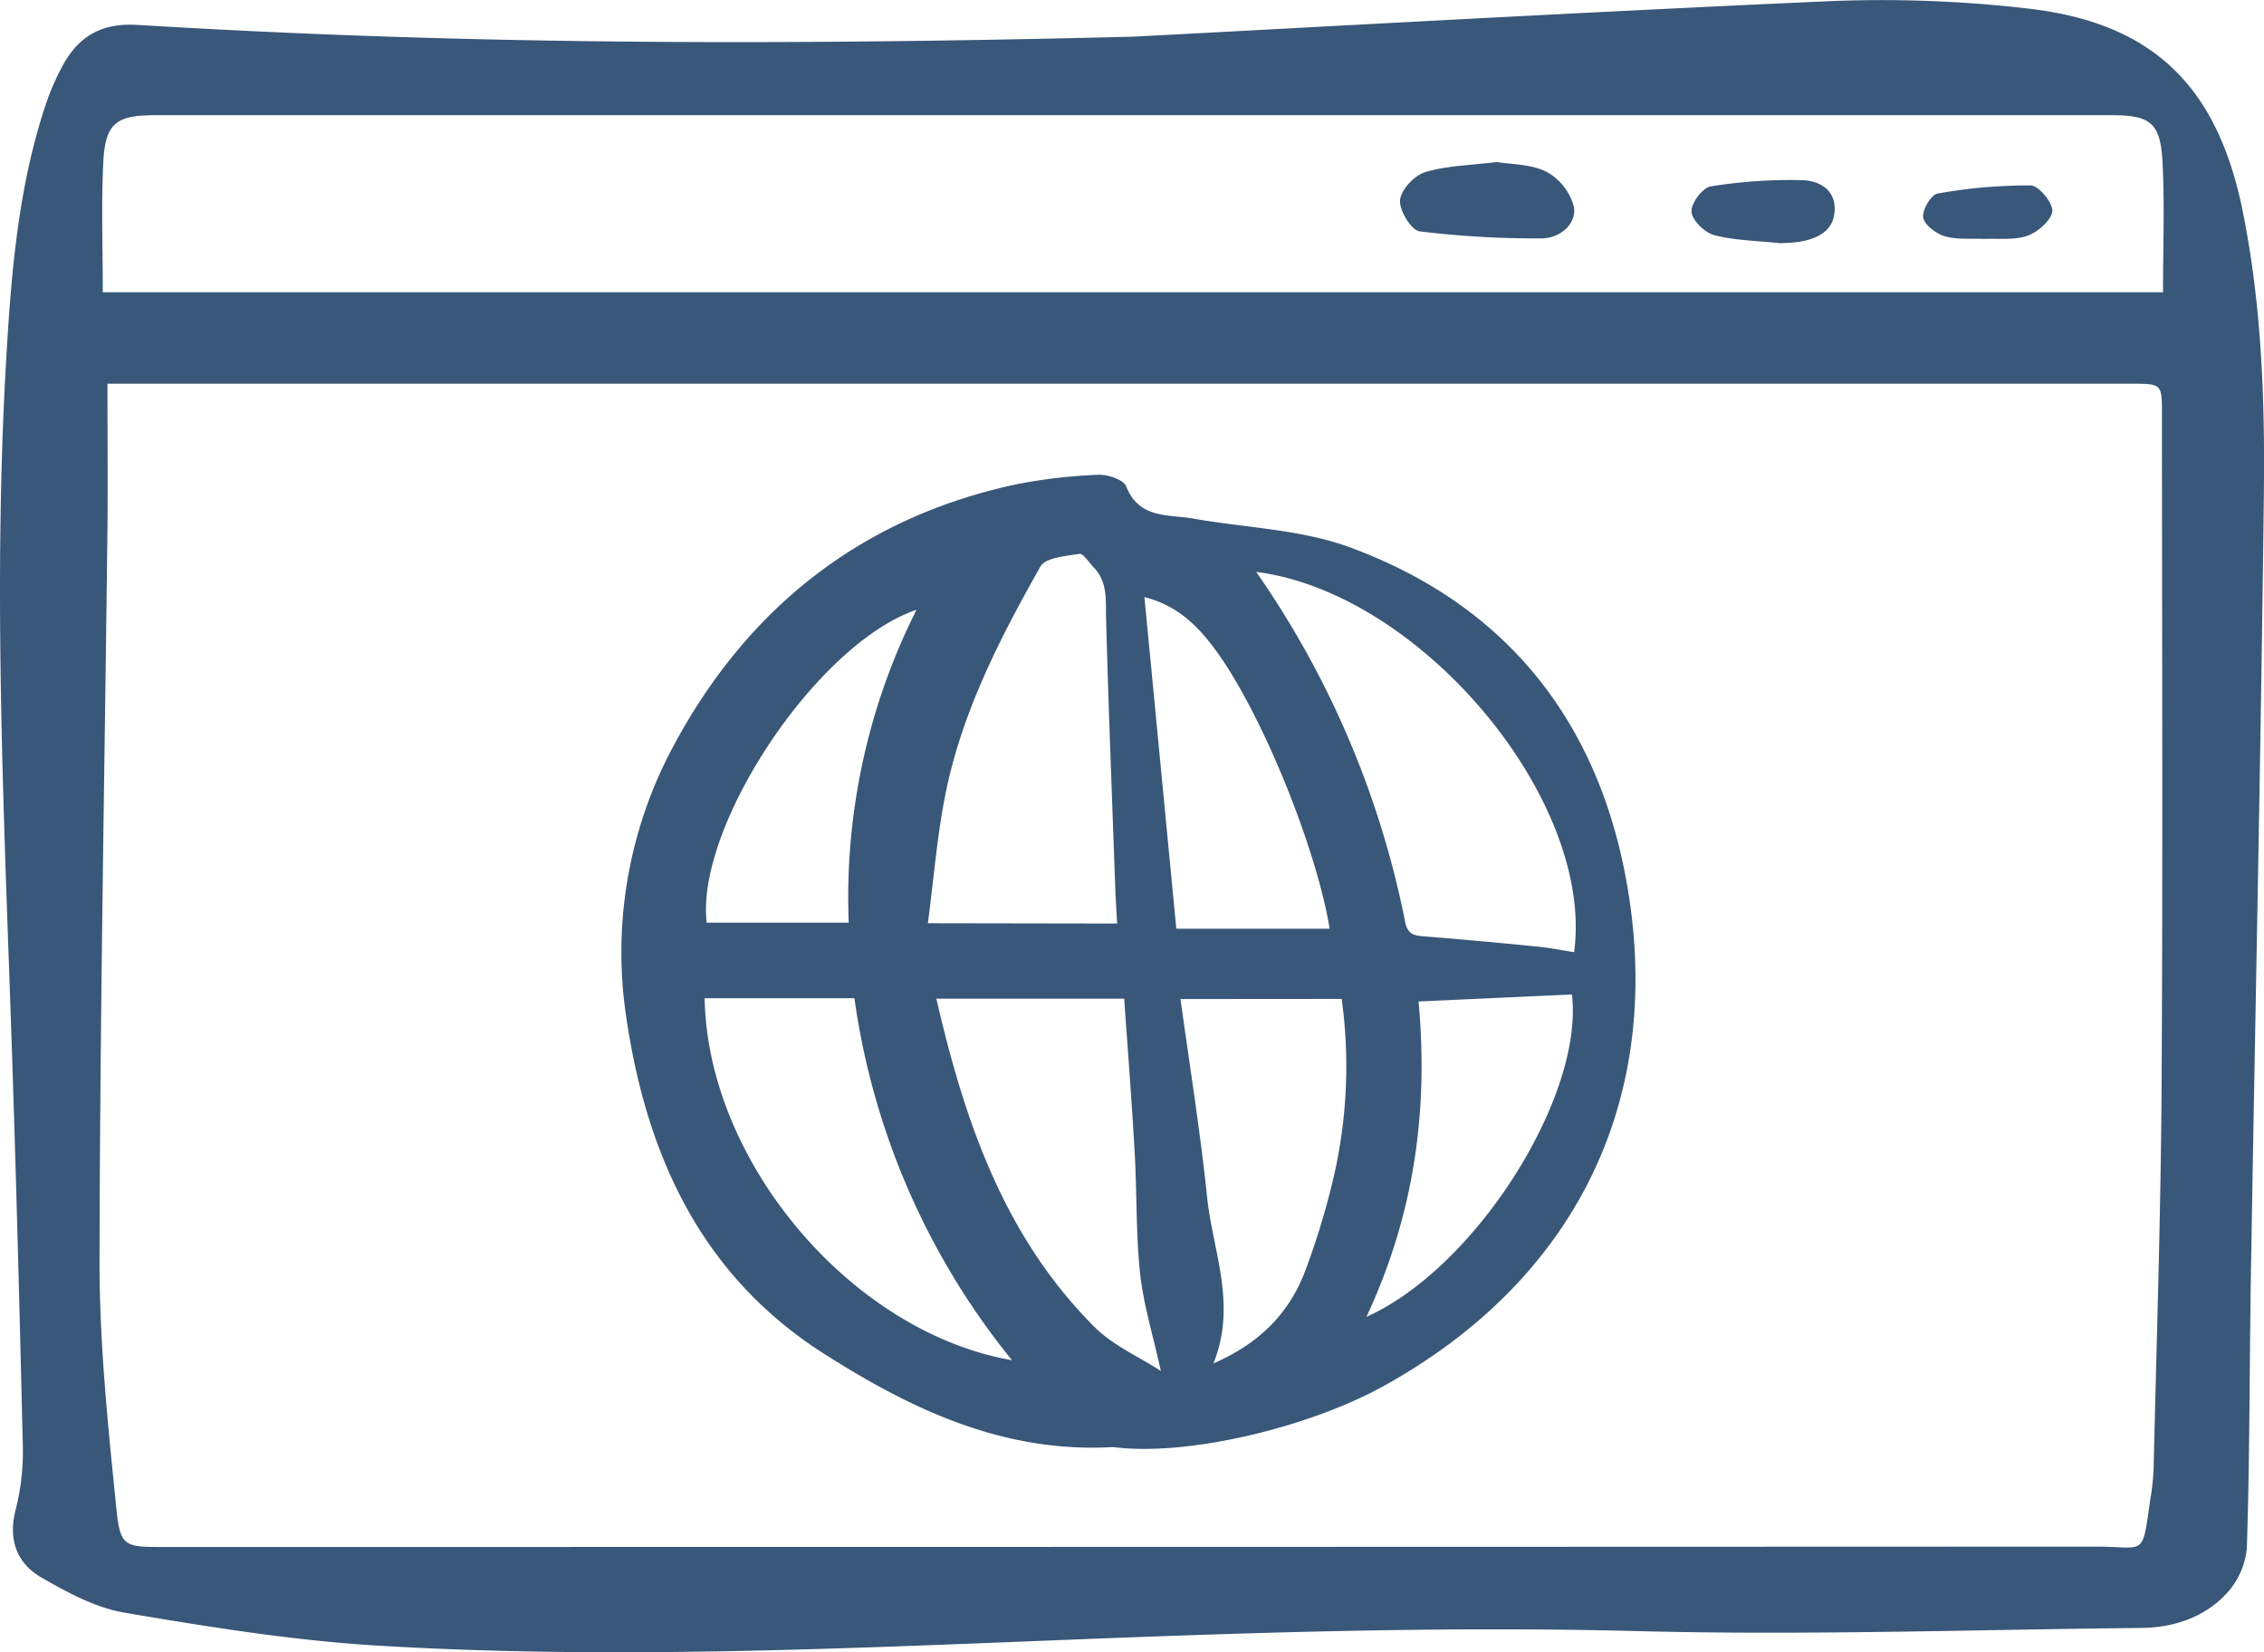 <svg id="Layer_1" data-name="Layer 1" xmlns="http://www.w3.org/2000/svg" viewBox="0 0 362.78 264.73"><defs><style>.cls-1{fill:#395778;}</style></defs><title>web-icon</title><path class="cls-1" d="M164.54,65.68c28.92-1.51,70.14-3.84,111.38-5.68a203.63,203.63,0,0,1,31.71,1.16c20.22,2.26,30.55,12.47,34.59,32.54,3,14.89,3.55,30,3.38,45.07-.48,41.78-1.39,83.56-2.08,125.34-.24,14.58-.17,29.18-.65,43.75a12.38,12.38,0,0,1-3.41,7.43c-3.56,3.73-8.4,5.3-13.57,5.35-26.81.27-53.64,1.21-80.43.51-30.08-.78-60.09.15-90.12,1.33-37.26,1.46-74.56,3.23-111.83,1-13.64-.81-27.23-3-40.73-5.29-4.63-.78-9.14-3.24-13.3-5.63-4-2.32-5.39-6.12-4.1-11a37.55,37.55,0,0,0,1.11-10.36c-.56-23.57-1.17-47.13-2-70.69-1.21-34.41-2.66-68.82-.65-103.24.8-13.69,1.91-27.38,6.27-40.54a40.47,40.47,0,0,1,2.64-6.17c2.56-4.81,6.18-7.11,12.1-6.76C53.94,66.78,103.07,67.24,164.54,65.68ZM.06,121.29c0,8.16.07,15.63,0,23.1C-.4,183.67-1.15,223-1.21,262.23c0,13.17,1.39,26.37,2.72,39.5.59,5.86,1.4,5.94,7.32,5.94q154.91,0,309.81-.06c8.06,0,7.41,1.87,8.76-7.56a39.19,39.19,0,0,0,.53-4.83c.47-20.43,1.16-40.87,1.28-61.31.21-35.92.06-71.84.06-107.76,0-4.85,0-4.86-5-4.86H.06Zm-.75-14.66H329.44c0-7.15.27-14-.08-20.84-.32-6.3-1.95-7.52-8.09-7.52H7.67c-6.3,0-8,1.32-8.29,7.75C-.94,92.82-.69,99.65-.69,106.63Z" transform="translate(17.16 -59.81)"/><path class="cls-1" d="M161.21,291.66c-17.54,1-32.26-6-46.28-14.92-19.77-12.57-28.51-31.85-31.76-54.09a69.65,69.65,0,0,1,7.69-43.51c11.76-21.87,29.94-36.36,54.64-41.69a83.65,83.65,0,0,1,13.32-1.57c1.52-.07,4.05.78,4.48,1.86,2.1,5.27,6.78,4.45,10.82,5.17,8.3,1.47,17,1.69,24.85,4.53,26.14,9.55,40.87,29.24,44.94,56.29,5.08,33.74-9.46,61.67-39.48,78.22C192.56,288.49,173.13,293.2,161.21,291.66Zm22.92-140.22A148.48,148.48,0,0,1,208,207.52c.45,2.28,1.8,2.21,3.48,2.35q8.92.72,17.85,1.62c1.92.19,3.82.58,5.74.88C238.37,188.08,210.62,154.81,184.13,151.44Zm-22.28,56.34c-.11-2-.23-3.7-.29-5.41-.51-14.43-1.09-28.86-1.48-43.29-.08-3,.32-6-2-8.37-.75-.79-1.66-2.26-2.3-2.16-2.17.35-5.4.62-6.21,2-6.48,11.49-12.55,23.26-15.2,36.33-1.37,6.74-1.89,13.65-2.85,20.85Zm7,71.68c-1.27-5.78-2.78-10.64-3.32-15.6-.69-6.42-.5-12.93-.87-19.4-.46-8.16-1.1-16.32-1.68-24.64H132.88c4.55,19.74,10.9,38.18,25.37,52.63C161.2,275.39,165.3,277.16,168.84,279.46ZM145,277.74a117.8,117.8,0,0,1-25.25-58h-24C96.21,246,119.27,273.28,145,277.74Zm27-57.86c1.49,10.82,3.18,21.26,4.27,31.77.9,8.65,4.83,17.16,1,26.61,7.49-3.24,12.28-8.18,14.82-15.1a122.32,122.32,0,0,0,4.51-15,79,79,0,0,0,1.23-28.3Zm-5.78-64.41c1.72,17.84,3.39,35.24,5.11,53.14H195.9c-2.07-12.66-10.48-33.55-17.72-43.87C175.2,160.5,171.76,156.84,166.17,155.47ZM201.79,270.8c17.62-7.9,34.89-35.45,32.93-51.66l-24.57,1.13C211.73,237.56,209.53,254.27,201.79,270.8ZM129.7,157.51c-16.1,5.47-35.43,34.84-33.62,50.13h22.76A102.44,102.44,0,0,1,129.7,157.51Z" transform="translate(17.16 -59.81)"/><path class="cls-1" d="M222.65,85.77c2.23.38,5.45.29,8,1.57A9,9,0,0,1,235.05,93c.4,2.81-2.3,4.94-5.08,5a153.24,153.24,0,0,1-19.64-1.12c-1.34-.17-3.29-3.35-3.15-5s2.27-3.94,4-4.47C214.57,86.35,218.28,86.32,222.65,85.77Z" transform="translate(17.16 -59.81)"/><path class="cls-1" d="M268,98.77c-3.58-.39-7.13-.42-10.45-1.28-1.53-.4-3.55-2.35-3.66-3.74s1.78-3.86,3.09-4.08a80.35,80.35,0,0,1,14.37-1c2.78,0,5.63,1.36,5.47,4.87-.15,3.27-2.72,4.5-5.6,5A28.27,28.27,0,0,1,268,98.77Z" transform="translate(17.16 -59.81)"/><path class="cls-1" d="M300.73,98.09c-2.1-.11-4.31.15-6.28-.43-1.39-.42-3.24-1.83-3.44-3s1.27-3.67,2.3-3.84a82.36,82.36,0,0,1,14.93-1.3c1.27,0,3.57,2.79,3.46,4.14s-2.29,3.34-4,3.93C305.61,98.31,303.09,98,300.73,98.09Z" transform="translate(17.16 -59.81)"/></svg>